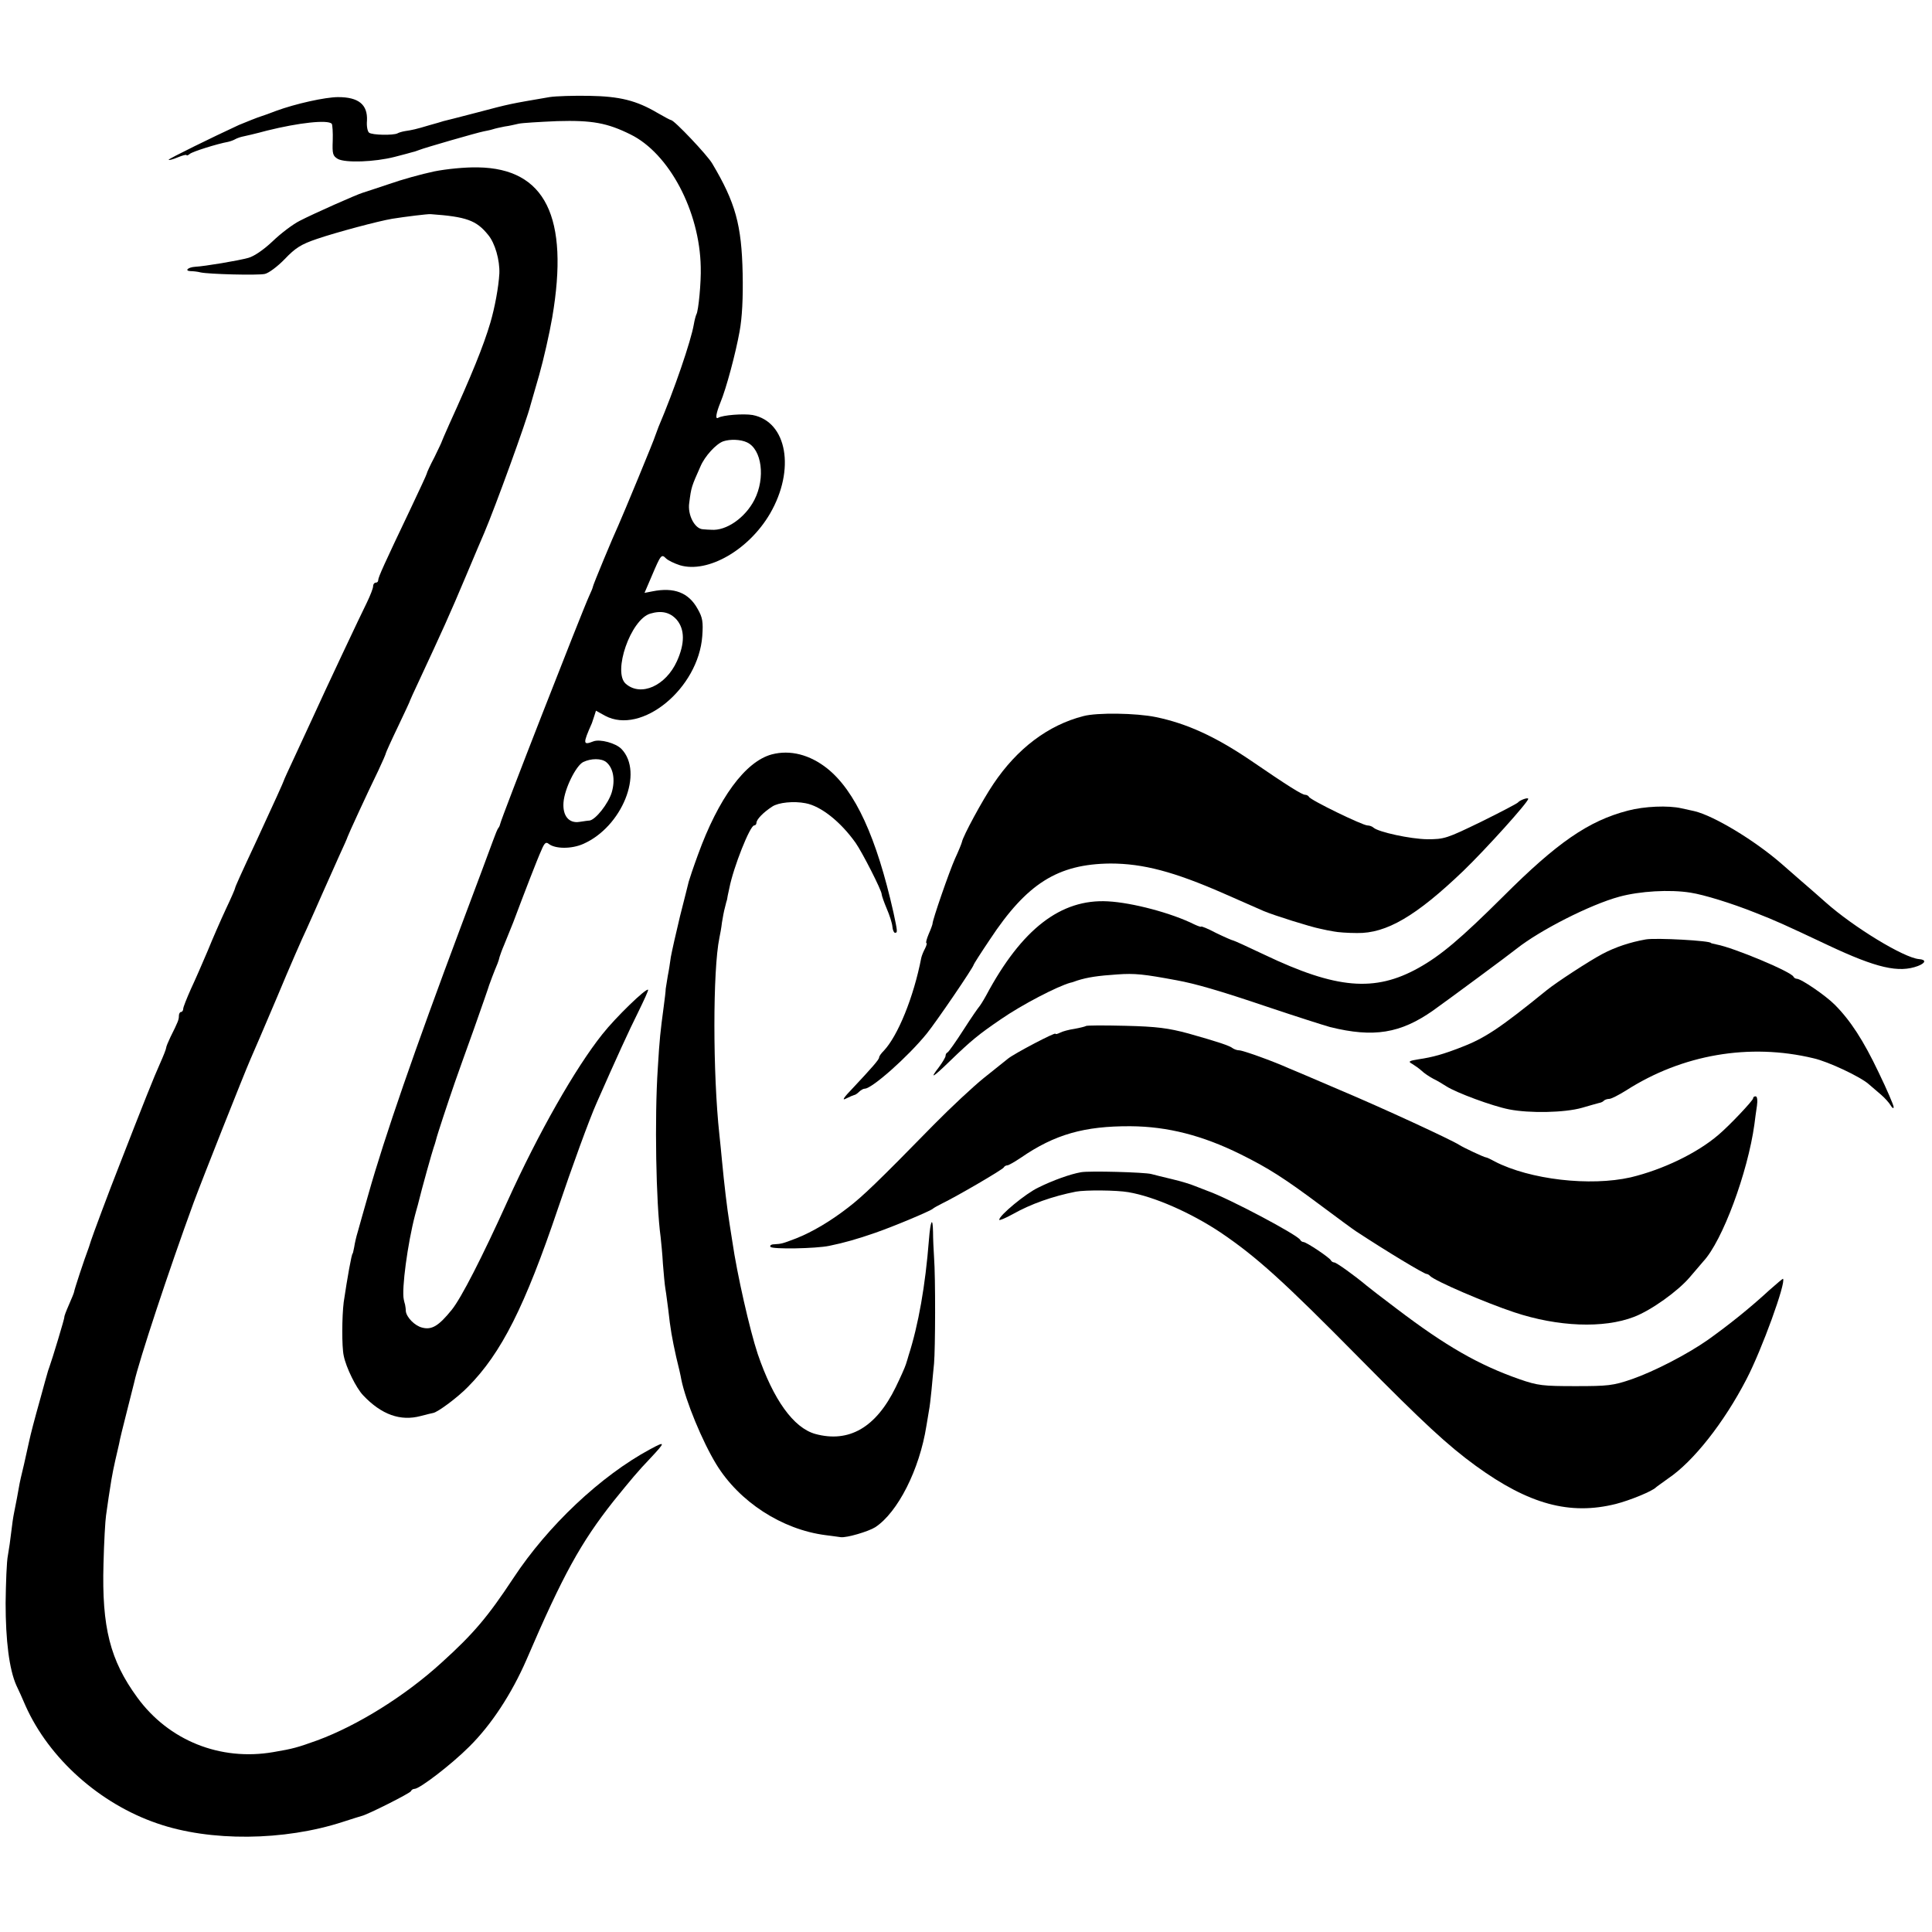 <?xml version="1.0" standalone="no"?>
<!DOCTYPE svg PUBLIC "-//W3C//DTD SVG 20010904//EN"
 "http://www.w3.org/TR/2001/REC-SVG-20010904/DTD/svg10.dtd">
<svg version="1.0" xmlns="http://www.w3.org/2000/svg"
 width="756pt" height="756pt" viewBox="0 0 756 756"
 preserveAspectRatio="xMidYMid meet">
<g transform="translate(0,756) scale(0.1,-0.1)"
fill="#000000" stroke="none">
<path d="M2150 7180 c-157 -27 -150 -25 -286 -61 -66 -17 -123 -32 -129 -33
-5 -2 -30 -9 -55 -16 -53 -16 -68 -19 -95 -23 -12 -2 -25 -6 -30 -9 -16 -8
-99 -7 -111 3 -6 5 -10 26 -8 47 3 63 -33 92 -113 92 -50 0 -167 -26 -243 -54
-25 -10 -49 -18 -55 -20 -14 -4 -66 -25 -90 -35 -104 -48 -275 -132 -275 -136
0 -3 16 1 35 9 19 8 35 12 35 9 0 -3 6 -1 13 5 11 9 106 39 150 47 9 2 22 7
27 10 5 3 18 8 27 10 10 2 54 12 98 24 125 31 236 43 253 27 3 -4 5 -34 4 -66
-2 -52 0 -60 20 -72 30 -16 144 -12 222 8 34 9 66 17 71 19 6 1 17 5 25 8 19
8 227 68 253 73 10 2 26 5 35 8 9 3 31 8 47 11 17 2 41 8 55 11 14 3 81 7 150
10 137 4 196 -7 287 -52 151 -74 271 -300 275 -519 2 -58 -9 -173 -17 -185 -2
-4 -7 -21 -10 -39 -11 -65 -77 -258 -138 -401 -5 -14 -11 -29 -13 -35 -2 -11
-129 -317 -144 -350 -21 -45 -100 -235 -100 -241 0 -3 -7 -20 -15 -37 -28 -61
-345 -872 -348 -892 -1 -5 -4 -12 -7 -15 -3 -3 -12 -25 -21 -50 -9 -25 -66
-178 -127 -340 -179 -478 -297 -818 -361 -1045 -17 -60 -36 -126 -41 -145 -6
-19 -12 -46 -14 -60 -3 -14 -5 -25 -6 -25 -4 0 -21 -96 -35 -190 -7 -56 -8
-174 0 -210 9 -46 49 -127 76 -155 72 -76 146 -102 225 -81 22 6 44 11 49 12
18 3 95 60 136 102 131 132 223 315 353 700 54 160 122 347 151 412 78 177
127 284 162 354 23 47 41 86 39 88 -7 8 -127 -108 -179 -174 -106 -133 -250
-386 -371 -653 -100 -221 -181 -379 -218 -425 -51 -63 -78 -80 -116 -70 -29 7
-61 40 -64 64 0 9 -2 21 -3 26 -2 6 -4 15 -5 20 -9 40 15 219 44 330 2 6 6 24
11 40 17 70 57 211 62 225 3 8 7 21 9 29 3 15 47 148 74 226 10 28 43 122 75
210 31 88 58 165 59 170 3 9 19 52 33 85 3 8 7 20 8 26 2 6 9 27 17 45 8 19
24 59 36 89 44 117 94 247 110 282 12 29 18 35 29 26 25 -20 89 -21 136 0 151
67 237 279 149 371 -22 23 -84 40 -110 30 -41 -16 -42 -10 -6 71 1 3 5 15 9
27 l7 22 36 -20 c143 -76 365 107 380 312 4 56 1 73 -18 106 -35 64 -92 86
-177 69 l-31 -6 27 63 c37 87 39 90 57 72 8 -8 33 -20 55 -27 109 -32 269 60
352 202 100 172 67 360 -68 386 -35 6 -117 0 -135 -11 -12 -7 -8 18 9 60 23
55 60 194 75 278 10 54 14 131 12 227 -4 190 -28 277 -119 430 -19 33 -149
170 -161 170 -3 0 -27 13 -53 28 -83 49 -148 65 -268 67 -60 1 -130 -1 -155
-5z m773 -1351 c58 -27 73 -139 29 -225 -36 -70 -110 -122 -169 -117 -7 0 -22
1 -33 2 -32 2 -60 57 -53 103 8 63 9 64 44 143 17 40 61 88 89 98 26 9 68 8
93 -4z m-275 -694 c32 -38 32 -93 1 -162 -44 -97 -141 -140 -200 -89 -53 45
19 253 96 275 44 13 77 5 103 -24z m-276 -557 c28 -23 36 -69 22 -118 -13 -44
-64 -109 -88 -111 -6 0 -23 -3 -38 -5 -42 -7 -67 24 -63 76 4 54 49 144 77
158 31 15 71 15 90 0z"/>
<path d="M1698 6889 c-48 -10 -127 -32 -175 -49 -49 -16 -95 -32 -103 -34 -24
-7 -193 -82 -247 -110 -26 -13 -74 -49 -106 -80 -36 -34 -73 -59 -95 -65 -39
-11 -171 -33 -209 -35 -28 -2 -42 -16 -17 -17 10 0 28 -2 39 -5 33 -7 222 -12
251 -6 15 3 50 29 78 58 42 44 64 58 126 79 76 26 241 70 295 79 50 8 139 19
150 18 140 -10 179 -24 225 -81 27 -32 46 -99 44 -151 -3 -54 -18 -134 -35
-192 -27 -92 -75 -209 -161 -398 -16 -36 -29 -66 -29 -67 0 -2 -13 -29 -29
-62 -17 -32 -30 -61 -30 -64 0 -3 -29 -65 -64 -139 -103 -216 -126 -267 -126
-278 0 -6 -4 -10 -10 -10 -5 0 -10 -6 -10 -14 0 -8 -11 -36 -24 -63 -24 -48
-166 -349 -213 -453 -14 -30 -45 -97 -69 -149 -24 -51 -44 -95 -44 -97 0 -2
-34 -78 -104 -229 -66 -141 -86 -186 -86 -190 0 -3 -16 -40 -36 -82 -20 -43
-52 -116 -71 -163 -20 -47 -49 -114 -66 -150 -16 -36 -30 -71 -30 -77 0 -7 -4
-13 -9 -13 -4 0 -8 -7 -8 -15 0 -15 -3 -23 -33 -83 -9 -19 -17 -38 -17 -43 0
-4 -11 -32 -24 -61 -21 -46 -65 -156 -161 -403 -37 -93 -106 -279 -109 -290
-2 -5 -5 -17 -8 -25 -20 -53 -57 -166 -58 -175 0 -3 -9 -25 -20 -50 -11 -25
-19 -46 -18 -48 2 -2 -48 -167 -59 -197 -3 -8 -7 -20 -8 -25 -2 -6 -13 -46
-25 -90 -28 -100 -39 -143 -46 -175 -3 -14 -12 -54 -20 -90 -9 -36 -18 -76
-20 -90 -4 -25 -10 -54 -19 -100 -3 -14 -8 -47 -11 -75 -3 -27 -9 -69 -13 -91
-5 -23 -8 -107 -9 -187 0 -146 14 -259 42 -322 8 -16 24 -52 36 -80 92 -206
290 -383 515 -460 207 -72 497 -69 727 6 35 11 68 22 73 23 21 4 190 89 193
97 2 5 8 9 14 9 20 0 144 95 214 165 87 86 166 207 224 340 143 333 213 459
340 620 68 84 97 119 145 169 60 64 60 68 -1 35 -193 -104 -400 -299 -535
-504 -99 -150 -155 -217 -280 -330 -143 -131 -330 -247 -487 -305 -78 -28 -95
-33 -172 -46 -208 -36 -410 45 -533 214 -106 145 -139 274 -132 522 2 85 7
171 10 190 3 19 7 51 10 70 3 19 8 51 11 70 3 19 10 53 15 75 5 22 12 51 15
65 2 14 16 70 30 125 14 55 27 107 29 115 18 83 136 440 233 705 33 89 195
498 222 560 10 22 57 132 105 245 47 113 99 232 115 265 15 33 42 94 60 135
18 41 48 108 66 148 19 41 34 75 34 77 0 3 77 171 121 261 16 34 29 64 29 67
0 2 21 49 47 103 26 55 48 101 48 104 1 3 15 34 32 70 94 202 122 263 188 420
31 74 63 149 70 165 43 101 166 439 181 500 2 6 17 59 34 118 17 60 40 161 51
225 67 393 -27 583 -291 587 -49 1 -122 -6 -172 -16z"/>
<path d="M4240 4758 c-138 -35 -260 -127 -353 -266 -42 -62 -119 -204 -123
-227 -1 -5 -13 -35 -27 -65 -22 -49 -89 -242 -88 -255 0 -2 -6 -20 -15 -40 -8
-19 -12 -35 -9 -35 3 0 1 -9 -5 -21 -6 -11 -13 -28 -15 -37 -30 -155 -92 -306
-147 -364 -10 -10 -18 -21 -18 -26 0 -8 -28 -40 -104 -121 -34 -35 -43 -49
-26 -40 14 7 28 13 32 14 4 0 13 6 20 13 6 6 16 12 22 12 28 0 168 124 242
215 36 44 184 261 184 270 0 2 28 46 63 98 145 220 266 296 472 298 128 0 249
-32 443 -117 70 -31 141 -62 157 -69 43 -18 184 -62 220 -69 17 -4 41 -9 55
-11 14 -3 54 -6 90 -6 115 -2 231 66 416 243 89 86 254 269 254 282 0 7 -33
-5 -40 -14 -3 -4 -68 -38 -145 -76 -134 -65 -143 -68 -210 -68 -67 1 -190 28
-210 45 -5 5 -16 9 -24 9 -19 0 -225 100 -229 112 -2 4 -9 8 -15 8 -12 0 -65
33 -217 137 -135 91 -246 142 -367 167 -77 16 -230 18 -283 4z"/>
<path d="M3020 4608 c-104 -28 -209 -172 -289 -393 -18 -49 -34 -97 -36 -105
-2 -8 -17 -69 -34 -135 -16 -66 -32 -138 -36 -160 -3 -22 -8 -55 -12 -74 -3
-19 -7 -42 -8 -50 0 -9 -4 -41 -8 -71 -13 -98 -16 -123 -23 -240 -13 -194 -7
-528 11 -660 2 -19 7 -66 9 -105 3 -38 7 -83 10 -100 3 -16 7 -52 11 -80 8
-74 15 -113 31 -185 9 -36 18 -75 20 -88 17 -84 82 -242 137 -332 90 -147 257
-255 427 -277 25 -3 52 -7 60 -8 23 -3 108 22 135 39 88 58 173 225 200 396 3
19 8 46 10 60 3 14 7 50 10 80 3 30 7 78 10 105 5 58 6 335 0 415 -2 30 -4 75
-4 99 -1 63 -10 46 -16 -30 -14 -179 -41 -333 -80 -454 -1 -5 -6 -20 -10 -33
-4 -13 -22 -53 -40 -90 -77 -158 -183 -219 -315 -183 -85 24 -164 134 -225
313 -31 93 -81 313 -99 438 -3 19 -8 51 -11 70 -10 62 -21 155 -30 250 -3 30
-7 75 -10 100 -26 240 -26 644 0 770 3 14 8 41 10 60 3 19 8 46 12 60 3 14 7
27 8 30 0 3 4 23 9 45 16 82 81 245 97 245 5 0 9 5 9 10 0 14 28 42 62 64 24
16 84 22 130 13 60 -11 137 -72 196 -155 26 -37 102 -186 102 -201 0 -5 9 -31
20 -57 11 -25 21 -57 22 -70 1 -13 6 -24 10 -24 11 0 10 5 -6 80 -66 293 -149
475 -259 563 -68 54 -145 74 -217 55z"/>
<path d="M6370 4388 c-154 -40 -277 -125 -488 -336 -166 -165 -244 -231 -332
-280 -171 -95 -321 -82 -602 52 -65 31 -120 56 -123 56 -3 0 -33 13 -66 29
-32 17 -59 28 -59 25 0 -2 -12 2 -27 9 -88 44 -242 85 -338 90 -184 10 -337
-108 -476 -368 -12 -22 -25 -42 -28 -45 -3 -3 -31 -43 -61 -90 -30 -47 -58
-86 -62 -88 -5 -2 -8 -8 -8 -14 0 -5 -12 -25 -26 -44 -38 -49 -25 -42 43 24
84 81 112 104 200 164 81 56 221 129 273 143 3 0 14 4 25 8 41 13 82 19 157
24 69 5 104 1 233 -23 71 -13 163 -39 355 -104 113 -38 223 -73 245 -79 170
-42 275 -25 403 65 59 42 300 220 327 242 91 72 287 172 401 203 80 22 198 29
279 16 52 -8 160 -41 255 -79 79 -31 108 -44 284 -127 189 -89 276 -109 351
-81 31 12 33 25 4 27 -59 5 -256 125 -365 222 -22 20 -65 57 -95 83 -30 26
-65 57 -79 69 -106 92 -264 187 -340 205 -19 4 -42 9 -50 11 -52 12 -146 8
-210 -9z"/>
<path d="M6440 3884 c-62 -11 -119 -30 -170 -57 -51 -27 -180 -111 -218 -142
-181 -147 -241 -187 -332 -222 -71 -28 -114 -40 -169 -48 -38 -6 -42 -9 -25
-18 10 -6 27 -18 37 -27 9 -9 30 -23 45 -31 15 -7 38 -21 52 -30 39 -25 179
-77 245 -90 81 -16 218 -13 285 6 30 9 60 17 67 19 7 1 16 5 19 9 4 4 14 7 21
7 8 0 37 15 66 33 220 141 483 186 733 126 58 -13 183 -72 216 -101 13 -11 35
-30 49 -42 14 -12 31 -31 37 -41 6 -11 12 -14 12 -7 0 7 -26 68 -59 136 -59
124 -110 203 -172 265 -36 36 -131 101 -148 101 -5 0 -11 4 -13 8 -7 19 -235
114 -300 126 -13 3 -23 5 -23 6 0 9 -215 21 -255 14z"/>
<path d="M4249 3545 c-3 -2 -23 -7 -45 -11 -21 -3 -47 -10 -56 -15 -10 -5 -18
-7 -18 -4 0 7 -160 -77 -185 -97 -11 -9 -54 -43 -95 -76 -41 -33 -129 -115
-195 -182 -222 -227 -280 -282 -336 -325 -71 -55 -141 -96 -204 -121 -55 -21
-56 -21 -86 -23 -11 0 -18 -5 -14 -10 6 -10 178 -7 230 4 59 12 111 27 180 51
75 26 217 86 225 94 3 3 19 12 35 20 58 28 240 134 243 142 2 4 8 8 14 8 5 0
29 14 53 30 132 91 248 124 429 123 145 -1 281 -36 429 -109 111 -55 172 -94
318 -203 63 -47 124 -92 135 -99 125 -82 265 -166 276 -167 3 0 10 -3 14 -8
20 -20 215 -104 329 -142 171 -57 350 -64 469 -18 68 26 172 101 218 155 24
28 48 56 53 62 75 80 174 348 200 536 2 19 7 52 10 73 3 21 1 37 -5 37 -6 0
-10 -3 -10 -8 0 -8 -92 -106 -136 -143 -84 -72 -218 -136 -343 -166 -159 -36
-394 -9 -532 62 -16 9 -31 16 -34 16 -7 0 -88 38 -105 49 -31 20 -301 145
-470 216 -96 41 -184 79 -195 83 -67 30 -182 71 -196 71 -8 0 -19 4 -25 8 -12
10 -57 25 -174 58 -78 21 -123 27 -246 30 -83 2 -153 2 -155 -1z"/>
<path d="M4230 2973 c-41 -7 -111 -32 -167 -60 -49 -23 -153 -109 -153 -126 0
-4 24 6 53 22 71 40 156 70 247 88 37 7 159 6 205 -2 101 -17 244 -80 360
-157 142 -96 246 -190 546 -494 249 -252 344 -340 454 -420 208 -151 368 -194
548 -149 55 14 143 50 157 65 3 3 25 18 48 35 98 66 218 218 306 388 60 115
156 380 143 393 -1 1 -25 -19 -53 -44 -76 -70 -157 -135 -241 -195 -80 -56
-209 -123 -298 -154 -73 -25 -93 -27 -220 -27 -127 0 -147 2 -219 27 -160 56
-289 130 -481 276 -57 43 -109 83 -117 90 -49 41 -119 91 -127 91 -5 0 -11 4
-13 8 -4 10 -96 72 -108 72 -4 0 -10 4 -12 8 -7 18 -280 163 -363 192 -11 4
-33 13 -49 19 -16 7 -56 19 -90 27 -34 8 -70 17 -81 20 -26 7 -243 13 -275 7z"/>
</g>
</svg>
